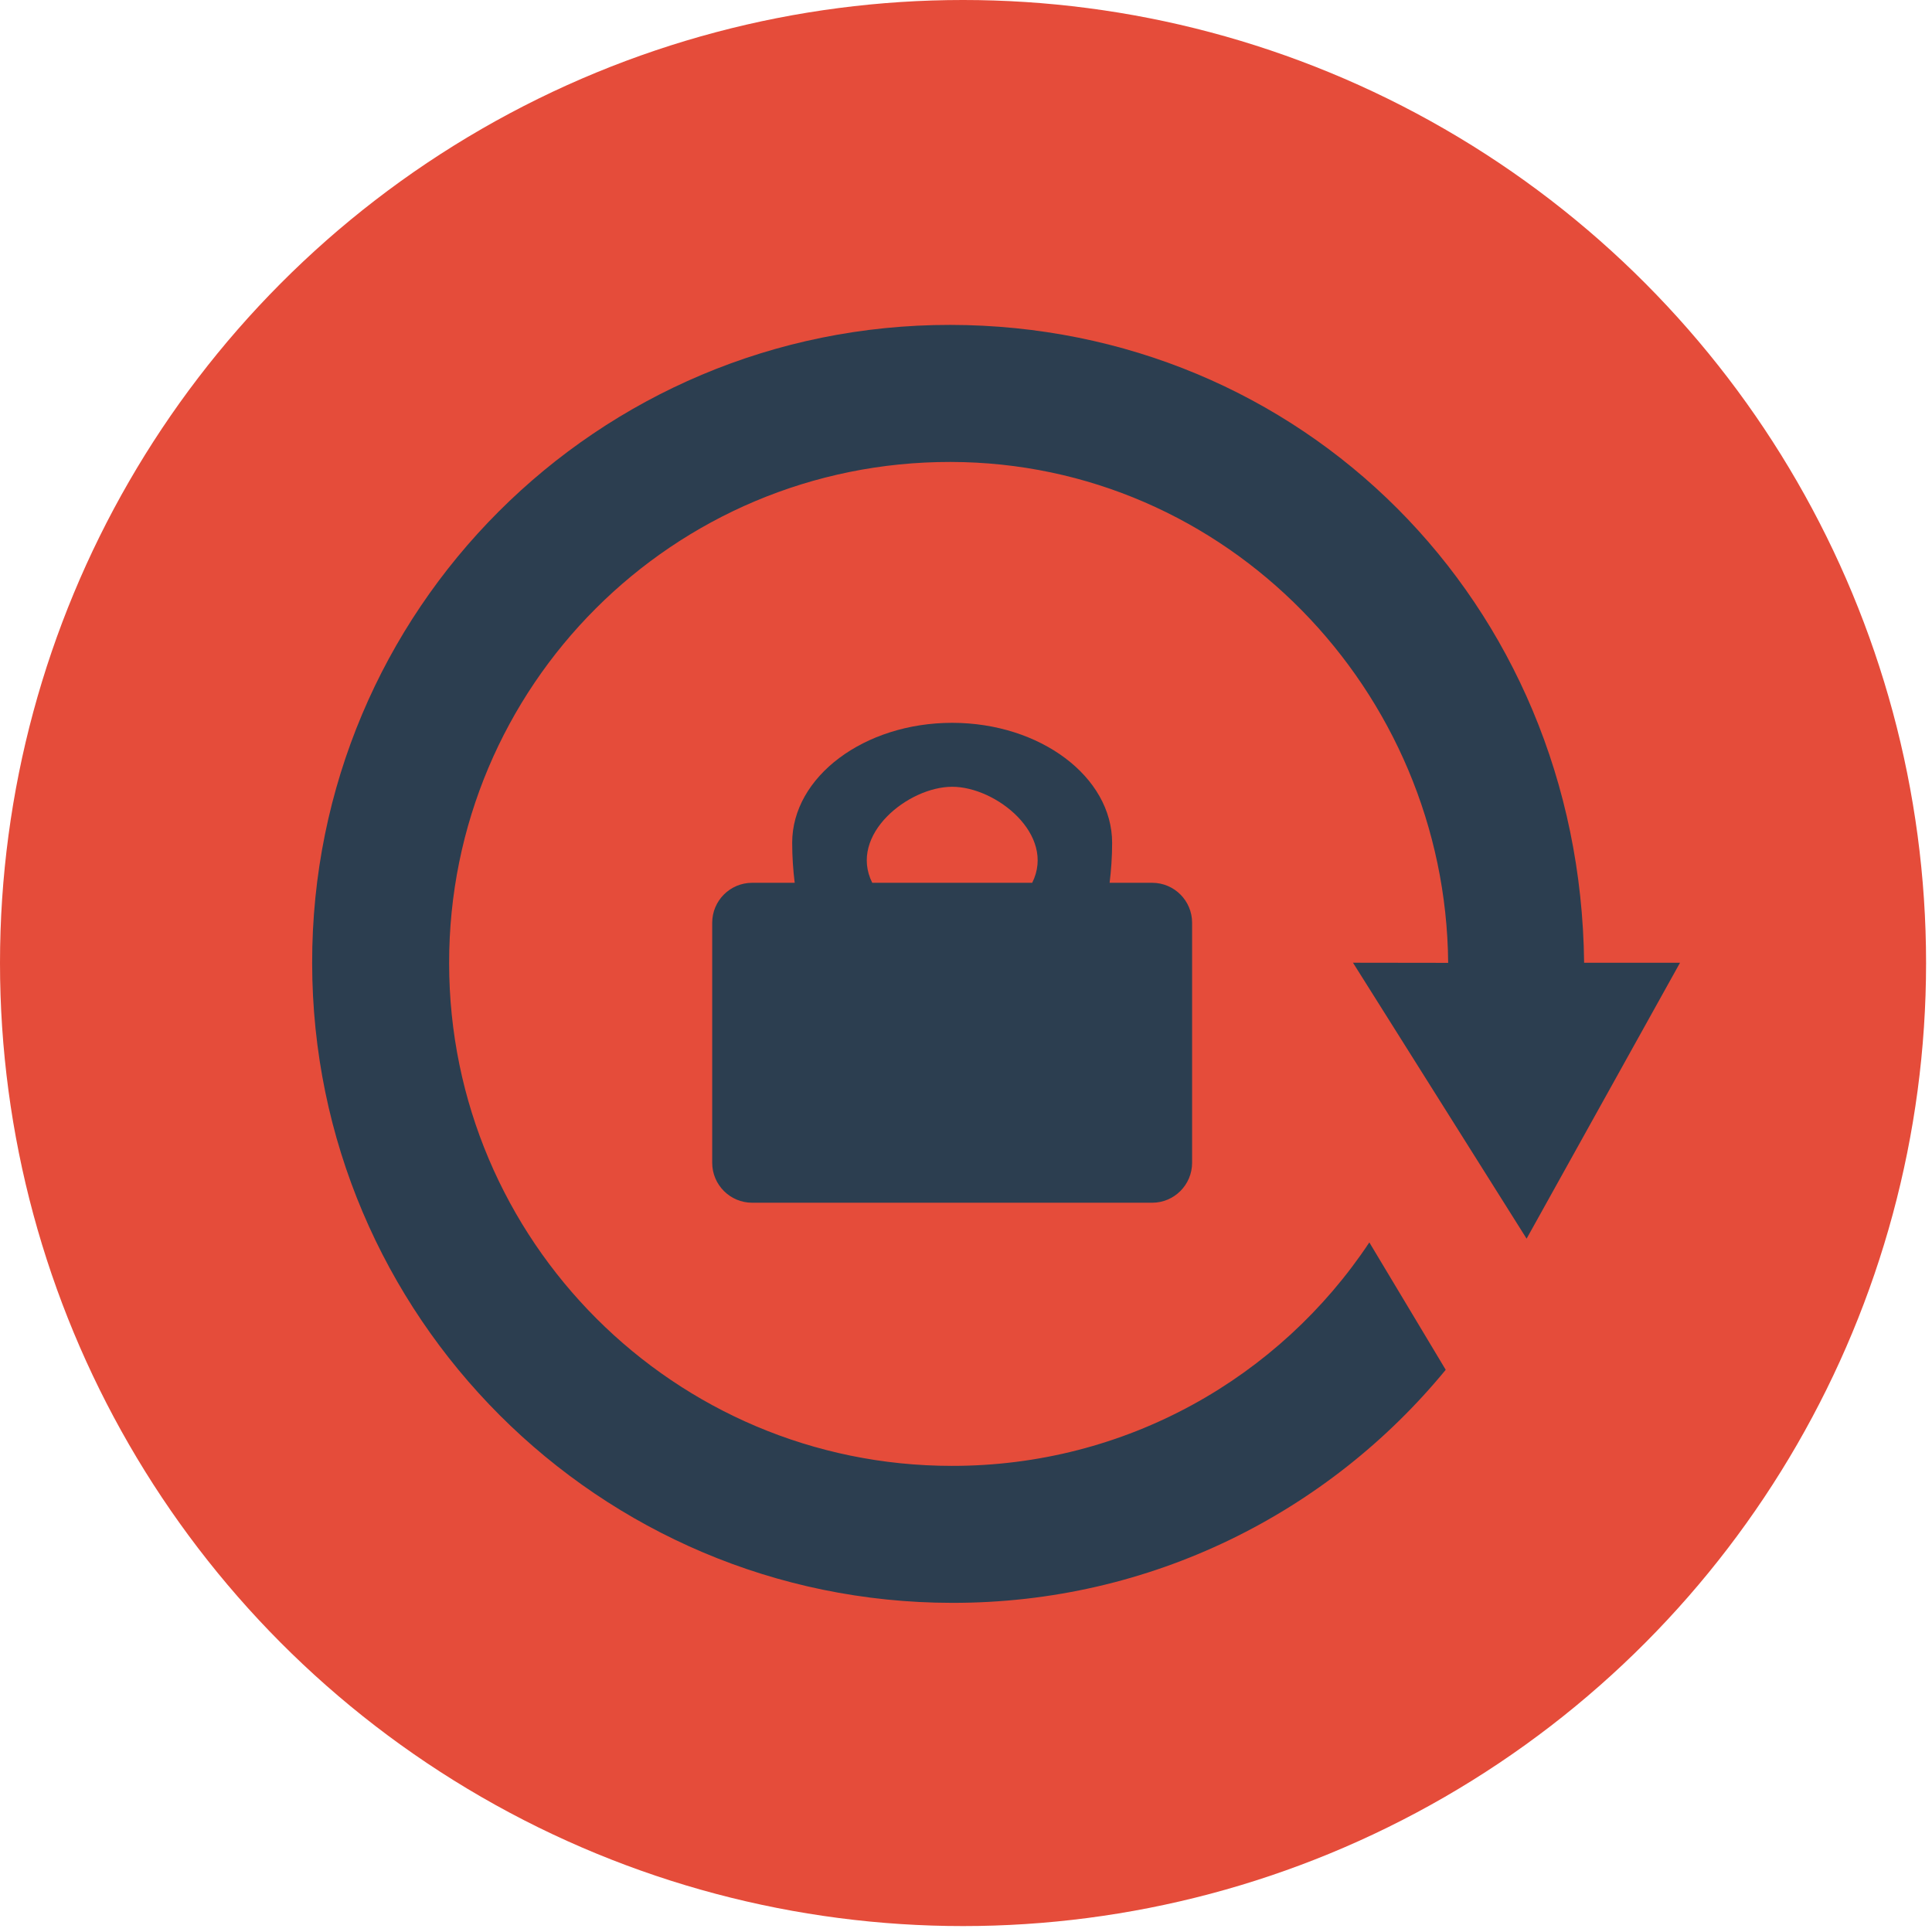 <?xml version="1.0" encoding="utf-8"?>
<!-- Generator: Adobe Illustrator 17.0.0, SVG Export Plug-In . SVG Version: 6.00 Build 0)  -->
<!DOCTYPE svg PUBLIC "-//W3C//DTD SVG 1.1//EN" "http://www.w3.org/Graphics/SVG/1.1/DTD/svg11.dtd">
<svg version="1.1" id="Layer_1" xmlns="http://www.w3.org/2000/svg" xmlns:xlink="http://www.w3.org/1999/xlink" x="0px" y="0px"
	 width="30px" height="30px" viewBox="0 0 30 30" enable-background="new 0 0 30 30" xml:space="preserve">
<g>
	<circle fill="#E54C3A" cx="14.954" cy="14.954" r="14.954"/>
	<g>
		<path fill="#2C3E50" d="M17.89,13.708h-0.66c0.024-0.195,0.039-0.403,0.039-0.621c0-1.025-1.118-1.863-2.484-1.863
			s-2.484,0.838-2.484,1.863c0,0.218,0.015,0.426,0.039,0.621h-0.66c-0.343,0-0.621,0.278-0.621,0.621v3.726
			c0,0.343,0.278,0.621,0.621,0.621h6.21c0.343,0,0.621-0.278,0.621-0.621v-3.726C18.511,13.986,18.234,13.708,17.89,13.708z
			 M13.544,13.708c-0.372-0.745,0.559-1.491,1.242-1.491c0.683,0,1.614,0.746,1.242,1.491H13.544z"/>
		<path fill="#2C3E50" d="M23.705,19.234l2.382-4.284h-1.489c-0.062-5.615-4.395-9.898-9.841-9.905
			c-5.481-0.006-9.917,4.43-9.91,9.911c0.006,5.482,4.452,9.928,9.933,9.933c3.095,0.007,5.853-1.407,7.669-3.619l-1.186-1.978
			c-1.392,2.097-3.776,3.474-6.486,3.47c-4.306-0.002-7.8-3.497-7.803-7.803c-0.005-4.307,3.481-7.791,7.786-7.786
			c4.286,0.007,7.691,3.554,7.727,7.778l-1.478-0.002L23.705,19.234z"/>
	</g>
</g>
</svg>
